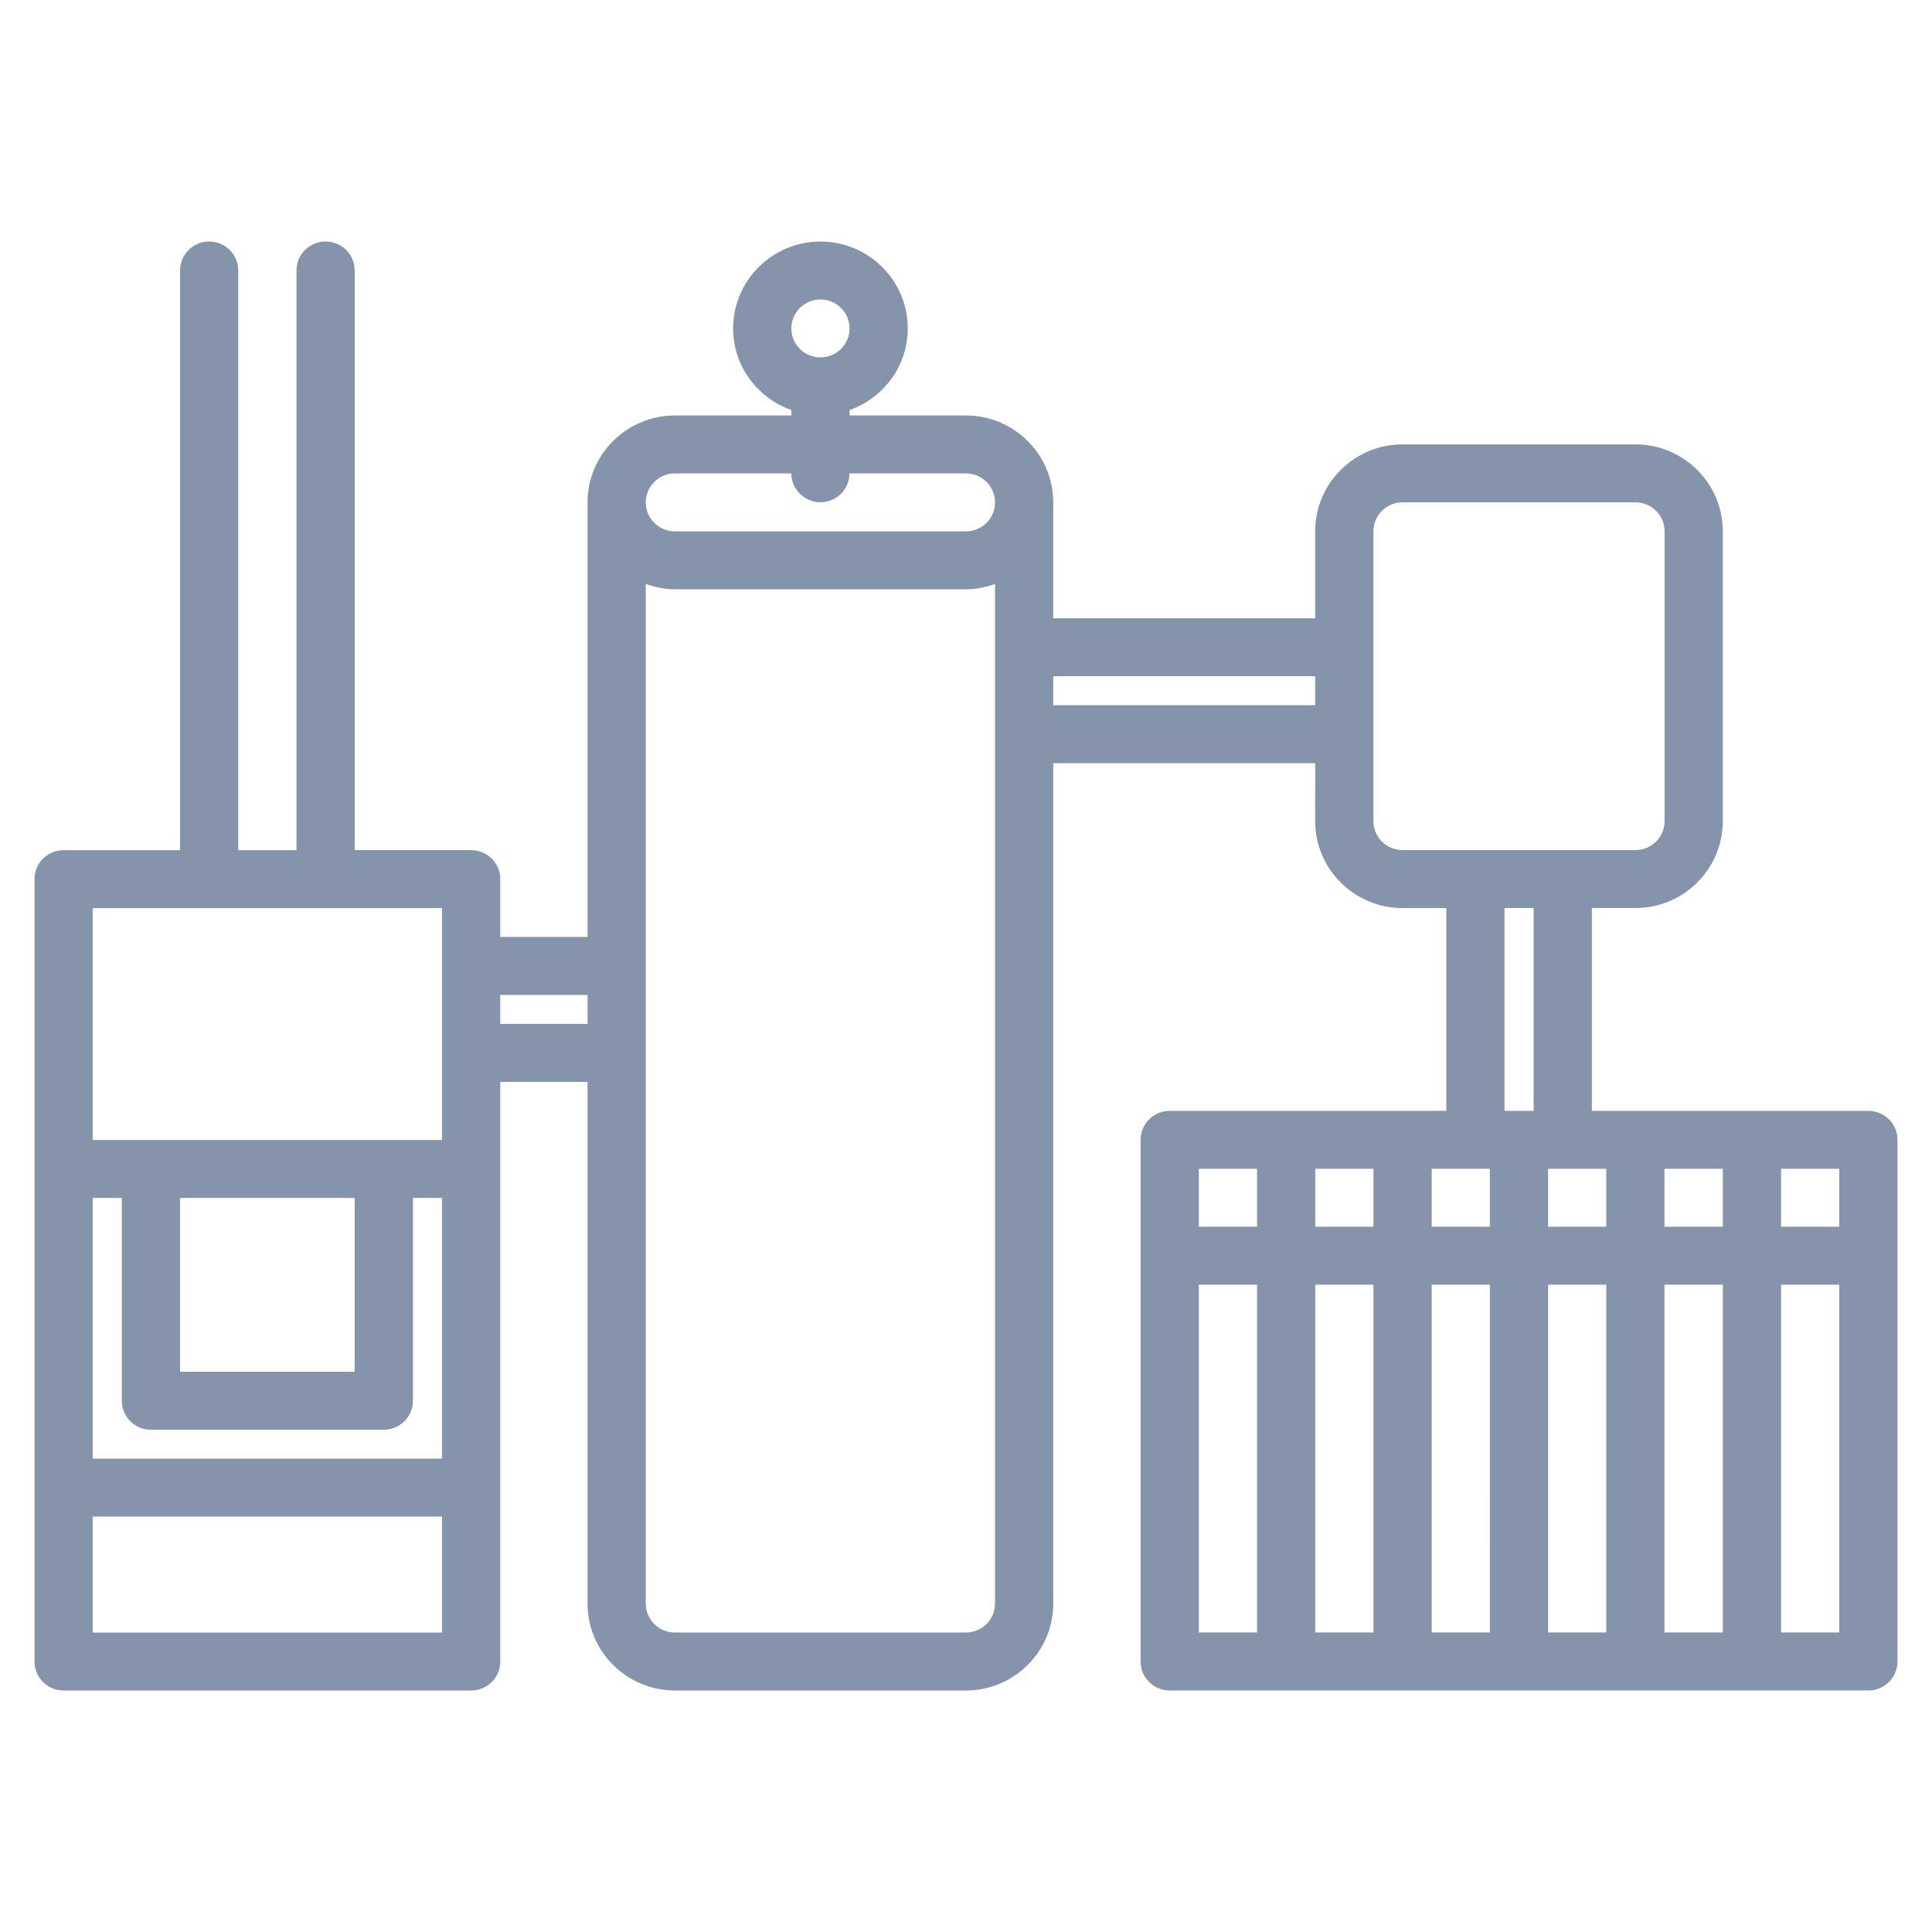 <svg width="56" height="56" viewBox="0 0 56 56" fill="none" xmlns="http://www.w3.org/2000/svg">
<path d="M54.156 32.199H46.14V26.32H47.405C48.801 26.32 49.936 25.19 49.936 23.801V15.4C49.936 14.011 48.801 12.881 47.405 12.881H40.653C39.257 12.881 38.121 14.011 38.121 15.4V17.921H30.529V14.563C30.529 13.174 29.393 12.043 27.998 12.043H24.624V11.886C25.605 11.538 26.312 10.615 26.312 9.52C26.312 8.131 25.177 7.001 23.781 7.001C22.386 7.001 21.25 8.131 21.25 9.52C21.25 10.614 21.957 11.537 22.937 11.885V12.043H19.562C18.166 12.043 17.03 13.173 17.03 14.562V27.158H14.5V25.482C14.5 25.017 14.123 24.642 13.656 24.642H10.281V7.84C10.281 7.375 9.904 7 9.437 7C8.971 7 8.594 7.375 8.594 7.84V24.643H6.906V7.84C6.906 7.375 6.529 7 6.062 7C5.596 7 5.219 7.375 5.219 7.84V24.643H1.844C1.377 24.643 1 25.018 1 25.483V48.16C1 48.625 1.377 49 1.844 49H13.656C14.123 49 14.5 48.625 14.5 48.16V31.359H17.03V46.48C17.03 47.87 18.166 49 19.562 49H27.998C29.394 49 30.529 47.87 30.529 46.48V22.12H38.122L38.121 23.801C38.121 25.19 39.257 26.321 40.653 26.321H41.922V32.199H33.904C33.438 32.199 33.061 32.574 33.061 33.039V48.159C33.061 48.624 33.438 48.999 33.904 48.999L54.156 48.999C54.623 48.999 55 48.623 55 48.159V33.039C55 32.575 54.623 32.199 54.156 32.199L54.156 32.199ZM12.812 47.32H2.687V43.959H12.812V47.32ZM12.812 42.279H2.687V34.723H3.531V40.601C3.531 41.066 3.908 41.441 4.375 41.441H11.125C11.591 41.441 11.969 41.066 11.969 40.601V34.723H12.812V42.279ZM5.219 39.761V34.723H10.281V39.761H5.219ZM12.812 33.043H11.129C11.127 33.043 11.126 33.042 11.125 33.042C11.123 33.042 11.122 33.043 11.121 33.043H4.379C4.378 33.043 4.376 33.042 4.375 33.042C4.373 33.042 4.372 33.043 4.371 33.043H2.687V26.323H12.812L12.812 33.043ZM17.03 29.679H14.5V28.839H17.03V29.679ZM23.781 8.68C24.247 8.68 24.625 9.057 24.625 9.52C24.625 9.983 24.247 10.36 23.781 10.36C23.316 10.36 22.937 9.983 22.937 9.52C22.937 9.057 23.316 8.68 23.781 8.68ZM28.842 46.479C28.842 46.942 28.464 47.319 27.998 47.319H19.561C19.096 47.319 18.718 46.942 18.718 46.479V16.926C18.983 17.02 19.264 17.081 19.561 17.081H27.998C28.296 17.081 28.577 17.021 28.842 16.926V46.479ZM27.998 15.402H19.561C19.096 15.402 18.718 15.025 18.718 14.562C18.718 14.099 19.096 13.722 19.561 13.722H22.937C22.94 14.185 23.316 14.558 23.78 14.558C24.245 14.558 24.621 14.185 24.623 13.722H27.998C28.464 13.722 28.842 14.099 28.842 14.562C28.842 15.026 28.464 15.402 27.998 15.402H27.998ZM38.121 20.44H30.529V19.6H38.121V20.44ZM40.653 24.64C40.187 24.64 39.809 24.263 39.809 23.8V15.4C39.809 14.936 40.187 14.56 40.653 14.56H47.405C47.871 14.56 48.249 14.936 48.249 15.4V23.8C48.249 24.263 47.871 24.64 47.405 24.64H40.653ZM36.436 47.318H34.748V37.238H36.436V47.318ZM36.436 35.558H34.748V33.878H36.436V35.558ZM39.81 47.318H38.124V37.238H39.81V47.318ZM39.81 35.558H38.124V33.878H39.81V35.558ZM43.184 47.318H41.498L41.498 37.238H43.185L43.184 47.318ZM43.184 35.558H41.498V33.878H43.184V35.558ZM44.453 32.199H43.609V26.32H44.453V32.199ZM46.559 47.318H44.872V37.238H46.559V47.318ZM46.559 35.558H44.872V33.878H46.559V35.558ZM49.937 47.318H48.246V37.238H49.937V47.318ZM49.937 35.558H48.246V33.878H49.937V35.558ZM53.312 47.318H51.624V37.238H53.312V47.318ZM53.312 35.558H51.624V33.878H53.312V35.558Z" fill="#8594AB"/>
</svg>
